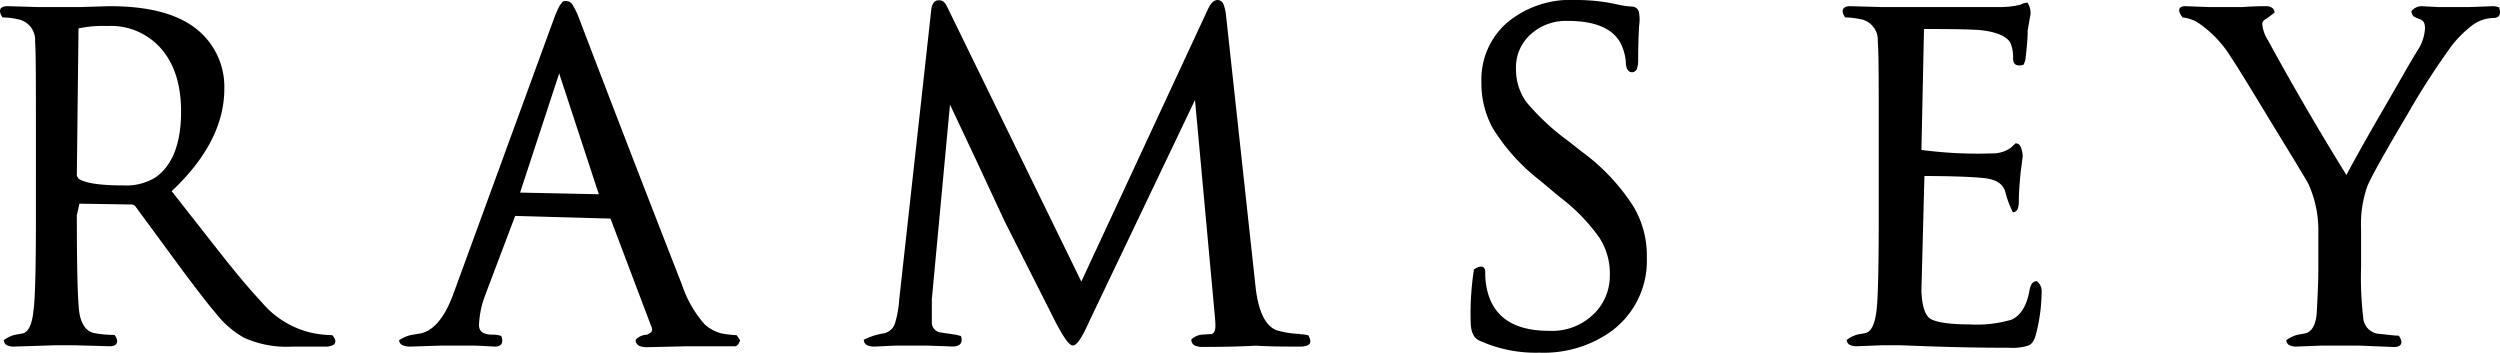 <svg id="Layer_1" data-name="Layer 1" xmlns="http://www.w3.org/2000/svg" viewBox="0 0 300 42.33"><path d="M223.31,2.66a8.65,8.65,0,0,0-1.89-.23c-.67-1-.09-1.35.58-1.35l3.83.11,2.17,0q11,0,12.15,0a11.72,11.72,0,0,0,2.19-.25l.52-.22.43-.07a2.16,2.16,0,0,1,.3,1.79L243.32,4c0,1.17-.14,2.34-.27,3.5a2.36,2.36,0,0,1-.24.62c-1,.27-1.24-.22-1.24-.79a4.42,4.42,0,0,0-.28-1.74c-.34-.78-1.42-1.37-3.5-1.62q-1.39-.15-6.91-.15l-.31,14.51a50.9,50.9,0,0,0,8.43.42,3.8,3.8,0,0,0,2.3-.68l.55-.52a.6.6,0,0,1,.54.24,1.91,1.91,0,0,1,.22.54,3.73,3.73,0,0,1,.12.72l-.26,2.05c-.14,1.47-.21,2.57-.21,3.31a3,3,0,0,1-.11.92.68.68,0,0,1-.6.49,11.45,11.45,0,0,1-.92-2.49c-.27-.87-1-1.44-2.47-1.61-1.61-.17-4-.25-7.23-.26l-.36,13.78c.07,1.84.43,2.87,1,3.3s2.19.73,4.79.73a14.91,14.91,0,0,0,5-.56c1.08-.47,1.85-1.61,2.19-3.58a2.48,2.48,0,0,1,.24-.7.75.75,0,0,1,.63-.35,1.5,1.5,0,0,1,.58,1.12,21,21,0,0,1-.68,5.24c-.18.67-.45,1.23-1,1.39a6.31,6.31,0,0,1-2.24.24c-3.23,0-6.24-.06-9-.15L228,41.77l-2.12,0-3.08.12a1.9,1.9,0,0,1-.8-.15.67.67,0,0,1-.39-.62,4,4,0,0,1,1.3-.64l1-.18c.55-.16,1.06-.89,1.27-2.68q.27-2.07.27-11.48V16.83c0-6.49,0-10.3-.12-11.49a2.54,2.54,0,0,0-2-2.69Zm-46.41,30c.71-.5,1.33-.47,1.33.34a8.59,8.59,0,0,0,.17,1.89c.69,3.41,3.14,5.15,7.51,5.15a7.14,7.14,0,0,0,5.5-2.18,6.38,6.38,0,0,0,1.77-4.5,7.85,7.85,0,0,0-1.28-4.53A22,22,0,0,0,187.19,24l-2.39-2a23.72,23.72,0,0,1-5.66-6.26,11.17,11.17,0,0,1-1.37-5.53,9.06,9.06,0,0,1,3.09-7.16A11.9,11.9,0,0,1,189.11.34a22.56,22.56,0,0,1,5,.54,9.79,9.79,0,0,0,1.79.25.86.86,0,0,1,.79.77,4.87,4.87,0,0,1,0,1.56c-.07,1.34-.11,2.67-.11,4a3.23,3.23,0,0,1-.11,1,.65.65,0,0,1-.6.55c-.57,0-.73-.57-.76-1a6,6,0,0,0-.65-2.51c-.94-1.73-3-2.65-6.34-2.65a6.28,6.28,0,0,0-4.44,1.61,5.31,5.31,0,0,0-1.76,4.21,6.68,6.68,0,0,0,1.26,3.94,28.37,28.37,0,0,0,5.09,4.71l1.49,1.18A24.46,24.46,0,0,1,196,25.1a11.47,11.47,0,0,1,1.62,6.17A10.48,10.48,0,0,1,193,40.34a14,14,0,0,1-8.26,2.32,16.32,16.32,0,0,1-7.26-1.47c-.73-.34-1-1.21-1-2.32a34.34,34.34,0,0,1,.4-6.23ZM67.11,9.13l-4.7,14.32,9.45.2L67.18,9.39Zm9.2,31.95a1.88,1.88,0,0,1,1.3-.57c.81-.36.71-.59.51-1.09L73.26,26.57l-11.44-.32-3.63,9.6a11.14,11.14,0,0,0-.71,3.49c0,.72.43,1.16,1.67,1.16a3.12,3.12,0,0,1,1,.15c.38,1-.17,1.28-.75,1.28l-2.36-.12-1.79,0-2.27,0-3.73.12a2.39,2.39,0,0,1-.9-.15.66.66,0,0,1-.45-.62,4.37,4.37,0,0,1,1.43-.62l.89-.15c1.64-.21,3.06-1.72,4.18-4.77l12.06-33A11.93,11.93,0,0,1,67.17,1l.35-.46A.93.93,0,0,1,68.75,1a8.48,8.48,0,0,1,.72,1.5q6.11,16,12.36,32a13.76,13.76,0,0,0,2.74,4.77,4.89,4.89,0,0,0,2,1.08,13.2,13.2,0,0,0,1.82.21l.43.61c-.19.52-.38.69-.59.72l-.5,0-5.19,0L77.72,42a2.5,2.5,0,0,1-1-.15.79.79,0,0,1-.44-.74ZM9.43,21.79c.87.55,2.63.8,5.42.8a6.66,6.66,0,0,0,3.79-.95c2-1.39,3.09-4,3.09-7.9,0-3.27-.83-5.79-2.42-7.59a8,8,0,0,0-6.43-2.69,14,14,0,0,0-3.46.29l-.2,17.7ZM2.18,2.66A8.48,8.48,0,0,0,.3,2.43c-.68-1-.1-1.35.56-1.35l3.84.11,2.16,0,2.71,0,3.55-.11c4.37,0,7.68.78,10,2.4a8.85,8.85,0,0,1,3.8,7.5c0,4.26-2.13,8.36-6.32,12.3l5.82,7.41q3,3.81,5,5.93a11,11,0,0,0,6.28,3.72,13.87,13.87,0,0,0,2.16.22,1.26,1.26,0,0,1,.36.57.53.53,0,0,1-.2.59,2,2,0,0,1-1.09.21H35.13a12.44,12.44,0,0,1-5.84-1.06,11.3,11.3,0,0,1-3.39-2.94c-.61-.68-1.9-2.34-3.9-5l-5.77-7.85a.57.57,0,0,0-.44-.2l-6.26-.1-.31,1.39c0,6.13.09,9.9.27,11.45s.84,2.49,1.78,2.68,1.92.23,2.48.23c.69,1,.1,1.36-.56,1.36l-4.31-.12-2.22,0-5,.16a1.9,1.9,0,0,1-.8-.15.69.69,0,0,1-.4-.62,3.67,3.67,0,0,1,1.31-.64l1-.18c.56-.16,1.06-.89,1.24-2.68.21-1.38.3-5.21.3-11.48V16.83c0-6.49,0-10.3-.1-11.49a2.54,2.54,0,0,0-2-2.68Zm270.63,12.8c-2.55-4.21-4.25-7-5.14-8.33a13.4,13.4,0,0,0-3.52-3.79,4.23,4.23,0,0,0-2.22-.9c-.68-.79-.52-1.36.29-1.36l2.88.11,2.37,0,1.58,0c1.11-.08,2.06-.11,2.89-.11.42,0,1,.18,1,.78l-.94.71c-.37.18-.53.4-.53.65a4.3,4.3,0,0,0,.66,1.91q4.5,8.24,9.44,16.21c.65-1.23,2-3.7,4.15-7.4s3.64-6.38,4.42-7.6A5.32,5.32,0,0,0,291,3.75c0-.73-.27-1-.61-1.1a4.51,4.51,0,0,1-.71-.31.9.9,0,0,1-.31-.67,1.64,1.64,0,0,1,1.18-.59l2.07.11,1.38,0,2.3,0,2.9-.11a2,2,0,0,1,.7.16c.31,1-.15,1.26-.7,1.26a4.38,4.38,0,0,0-2.28.7,13.21,13.21,0,0,0-2.72,2.63,90.49,90.49,0,0,0-5.34,8.29c-2.7,4.55-4.27,7.37-4.76,8.52a13.61,13.61,0,0,0-.77,5.18v4.57a40.84,40.84,0,0,0,.25,6,2.08,2.08,0,0,0,1.78,2c1,.09,1.94.23,2.5.23.67,1,.14,1.36-.58,1.36L283,41.81l-2.25,0-2.12,0-3.08.12a1.84,1.84,0,0,1-.78-.15.67.67,0,0,1-.41-.62,4.08,4.08,0,0,1,1.3-.64l1-.18c.75-.2,1.28-1,1.36-2.65s.18-3.28.18-5.3V27.82A13.4,13.4,0,0,0,277,22.39c-.22-.42-1.61-2.73-4.19-6.93ZM156,40.45a4,4,0,0,1,1,.13c.36.67.3,1-.08,1.2a2.53,2.53,0,0,1-.92.15c-1.93,0-3.67,0-5.29-.11-1.92.11-4,.15-6.29.15a2.33,2.33,0,0,1-1-.15.77.77,0,0,1-.46-.74,2.12,2.12,0,0,1,1.36-.59l1.12-.07c.44-.28.46-.67.36-1.94L143.4,12.34,130.76,38.8c-.76,1.72-1.49,3-2,3s-1.2-1.15-2-2.63l-6.23-12.33-3.44-7.39L114,12.89l-2.18,23.35,0,2.69a1.21,1.21,0,0,0,1.1,1.31l1.8.27.59.15c.33,1-.33,1.26-1,1.26l-3.09-.11-1.85,0-1.85,0-2.6.12c-.58,0-1.26-.15-1.26-.82a8,8,0,0,1,2.41-.77A1.79,1.79,0,0,0,107.44,39a13.13,13.13,0,0,0,.47-2.74l3.83-34.64c.05-.6.26-1.25.91-1.25s.85.46,1.11,1l16,32.76L145,1.34c.27-.51.6-1,1.12-1a.79.79,0,0,1,.71.55,4.78,4.78,0,0,1,.28,1.17l3.55,32.63C151,37.94,152,39.61,153.3,40a10.6,10.6,0,0,0,2.7.41Z" transform="translate(0 -0.34)"/></svg>